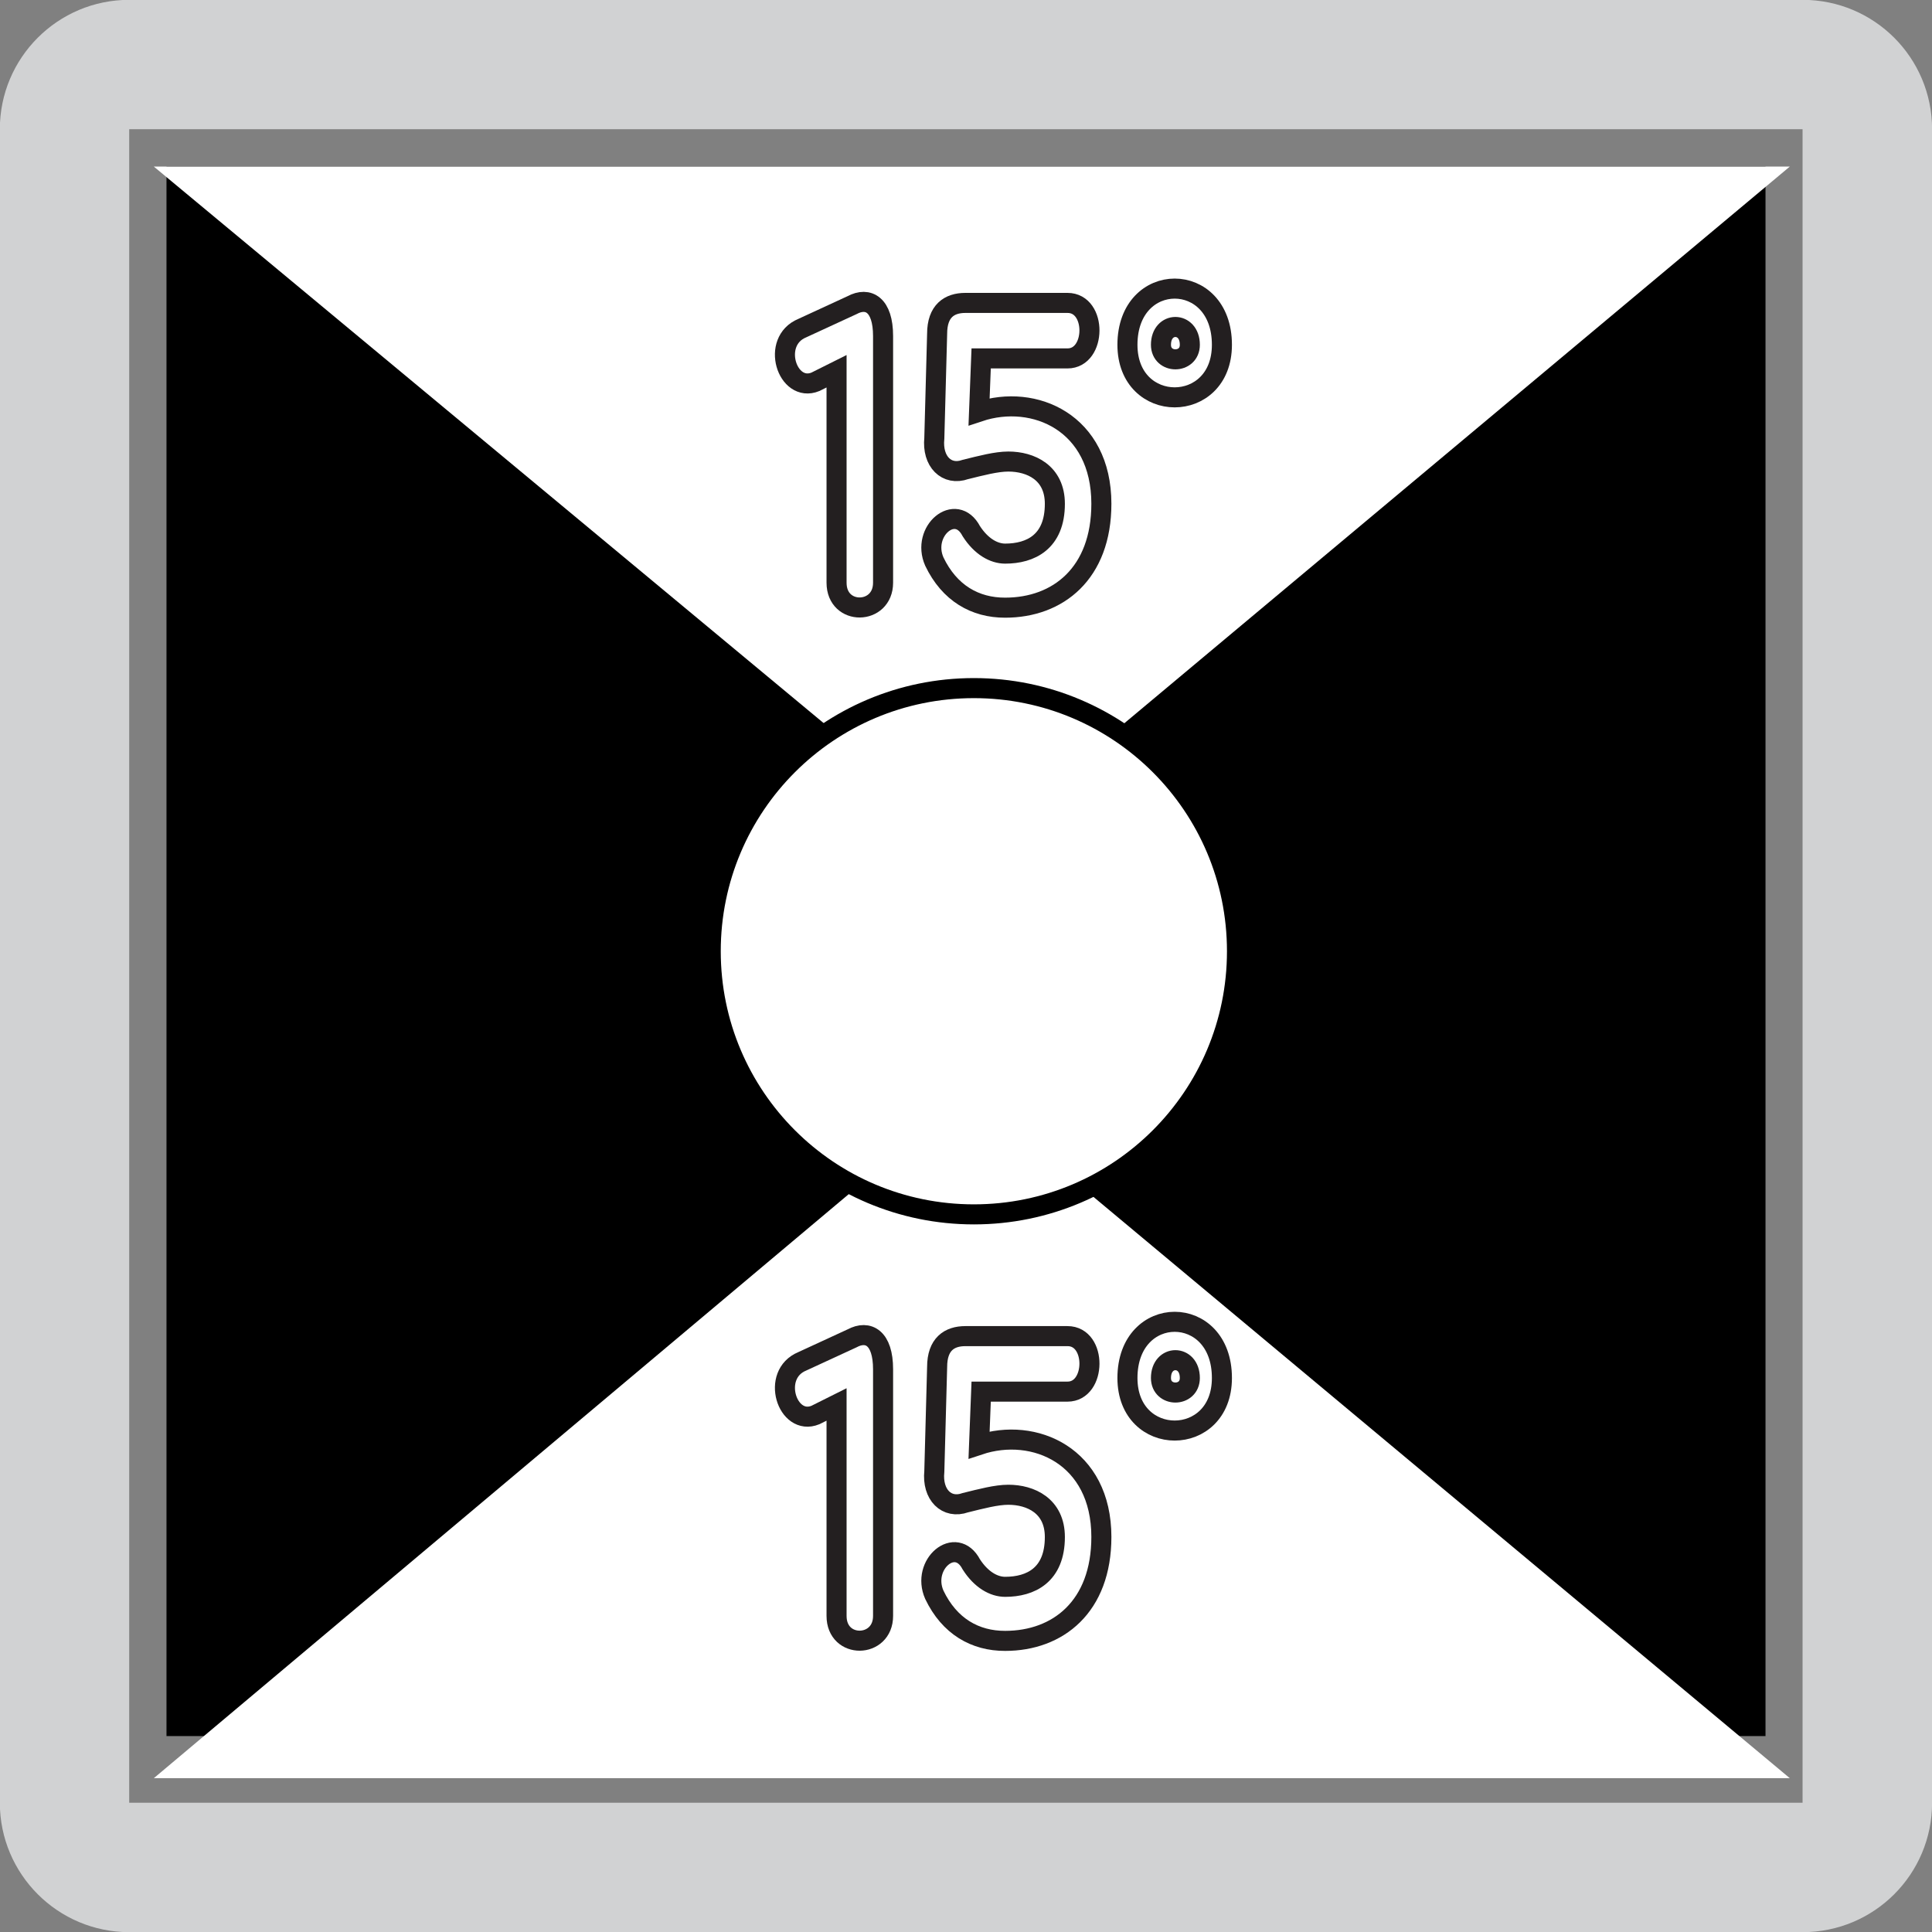 <?xml version="1.0" encoding="utf-8"?>
<!-- Generator: Adobe Illustrator 15.1.0, SVG Export Plug-In . SVG Version: 6.00 Build 0)  -->
<!DOCTYPE svg PUBLIC "-//W3C//DTD SVG 1.1//EN" "http://www.w3.org/Graphics/SVG/1.1/DTD/svg11.dtd">
<svg version="1.1" id="Layer_1" xmlns="http://www.w3.org/2000/svg" xmlns:xlink="http://www.w3.org/1999/xlink" x="0px" y="0px"
	 width="24.09px" height="24.09px" viewBox="0 0 24.09 24.09" enable-background="new 0 0 24.09 24.09" xml:space="preserve">
<rect x="0" y="0" width="24.09" height="24.09" fill="#808080" stroke="none"/>
<g>
	<rect x="2.076" y="2.077" width="19.938" height="19.57"/>
</g>
<polygon fill="#FFFFFF" points="12.083,13.629 12.083,13.629 22.317,22.172 1.918,22.172 "/>
<polygon fill="#FFFFFF" points="12.152,10.58 12.152,10.58 1.918,2.077 22.317,2.077 "/>
<g>
	<defs>
		<rect id="SVGID_1_" x="-0.002" y="-0.002" width="24.094" height="24.094"/>
	</defs>
	<clipPath id="SVGID_2_">
		<use xlink:href="#SVGID_1_"  overflow="visible"/>
	</clipPath>
	<path clip-path="url(#SVGID_2_)" fill="#D1D2D3" d="M1.611,24.092h20.865c0.895,0,1.615-0.723,1.615-1.613V1.611
		c0-0.891-0.721-1.613-1.615-1.613H1.611c-0.891,0-1.613,0.723-1.613,1.613v20.867C-0.002,23.369,0.721,24.092,1.611,24.092
		 M1.611,1.611h20.865v20.867H1.611V1.611z"/>
</g>
<circle fill="#FFFFFF" stroke="#000000" stroke-width="0.25" stroke-miterlimit="10" cx="12.143" cy="11.861" r="3.281"/>
<g>
	<g>
		<path fill="none" stroke="#231F20" stroke-width="0.25" stroke-miterlimit="10" d="M10.431,4.629l-0.264,0.132
			c-0.352,0.143-0.562-0.506-0.163-0.67l0.62-0.286c0.202-0.109,0.387-0.006,0.387,0.385v3.076c0,0.406-0.58,0.417-0.58,0V4.629z"/>
		<path fill="none" stroke="#231F20" stroke-width="0.25" stroke-miterlimit="10" d="M11.65,7.002
			c-0.167-0.379,0.268-0.747,0.461-0.379c0.123,0.192,0.281,0.28,0.422,0.28c0.316,0,0.62-0.144,0.62-0.621
			c0-0.39-0.303-0.527-0.58-0.527c-0.149,0-0.338,0.05-0.536,0.099c-0.233,0.083-0.417-0.099-0.387-0.39l0.035-1.302
			c0-0.286,0.154-0.385,0.352-0.385h1.274c0.369,0,0.36,0.692,0,0.692h-1.077l-0.026,0.664c0.69-0.23,1.525,0.138,1.525,1.148
			c0,0.868-0.54,1.296-1.2,1.296C12.16,7.578,11.839,7.397,11.65,7.002z"/>
		<path fill="none" stroke="#231F20" stroke-width="0.25" stroke-miterlimit="10" d="M15.236,4.299c0,0.874-1.178,0.874-1.178,0
			C14.059,3.365,15.236,3.365,15.236,4.299z M14.476,4.299c0,0.242,0.36,0.242,0.36,0C14.836,4.003,14.476,4.003,14.476,4.299z"/>
	</g>
</g>
<g>
	<g>
		<path fill="none" stroke="#231F20" stroke-width="0.25" stroke-miterlimit="10" d="M10.431,17.512l-0.264,0.132
			c-0.352,0.143-0.562-0.506-0.163-0.67l0.62-0.286c0.202-0.109,0.387-0.006,0.387,0.385v3.076c0,0.406-0.58,0.417-0.58,0V17.512z"
			/>
		<path fill="none" stroke="#231F20" stroke-width="0.25" stroke-miterlimit="10" d="M11.65,19.885
			c-0.167-0.379,0.268-0.747,0.461-0.379c0.123,0.192,0.281,0.28,0.422,0.28c0.316,0,0.62-0.144,0.62-0.621
			c0-0.39-0.303-0.527-0.58-0.527c-0.149,0-0.338,0.05-0.536,0.099c-0.233,0.083-0.417-0.099-0.387-0.39l0.035-1.302
			c0-0.286,0.154-0.385,0.352-0.385h1.274c0.369,0,0.36,0.692,0,0.692h-1.077l-0.026,0.664c0.69-0.23,1.525,0.138,1.525,1.148
			c0,0.868-0.54,1.296-1.2,1.296C12.16,20.461,11.839,20.28,11.65,19.885z"/>
		<path fill="none" stroke="#231F20" stroke-width="0.25" stroke-miterlimit="10" d="M15.236,17.182c0,0.874-1.178,0.874-1.178,0
			C14.059,16.248,15.236,16.248,15.236,17.182z M14.476,17.182c0,0.242,0.36,0.242,0.36,0
			C14.836,16.886,14.476,16.886,14.476,17.182z"/>
	</g>
</g>
</svg>
